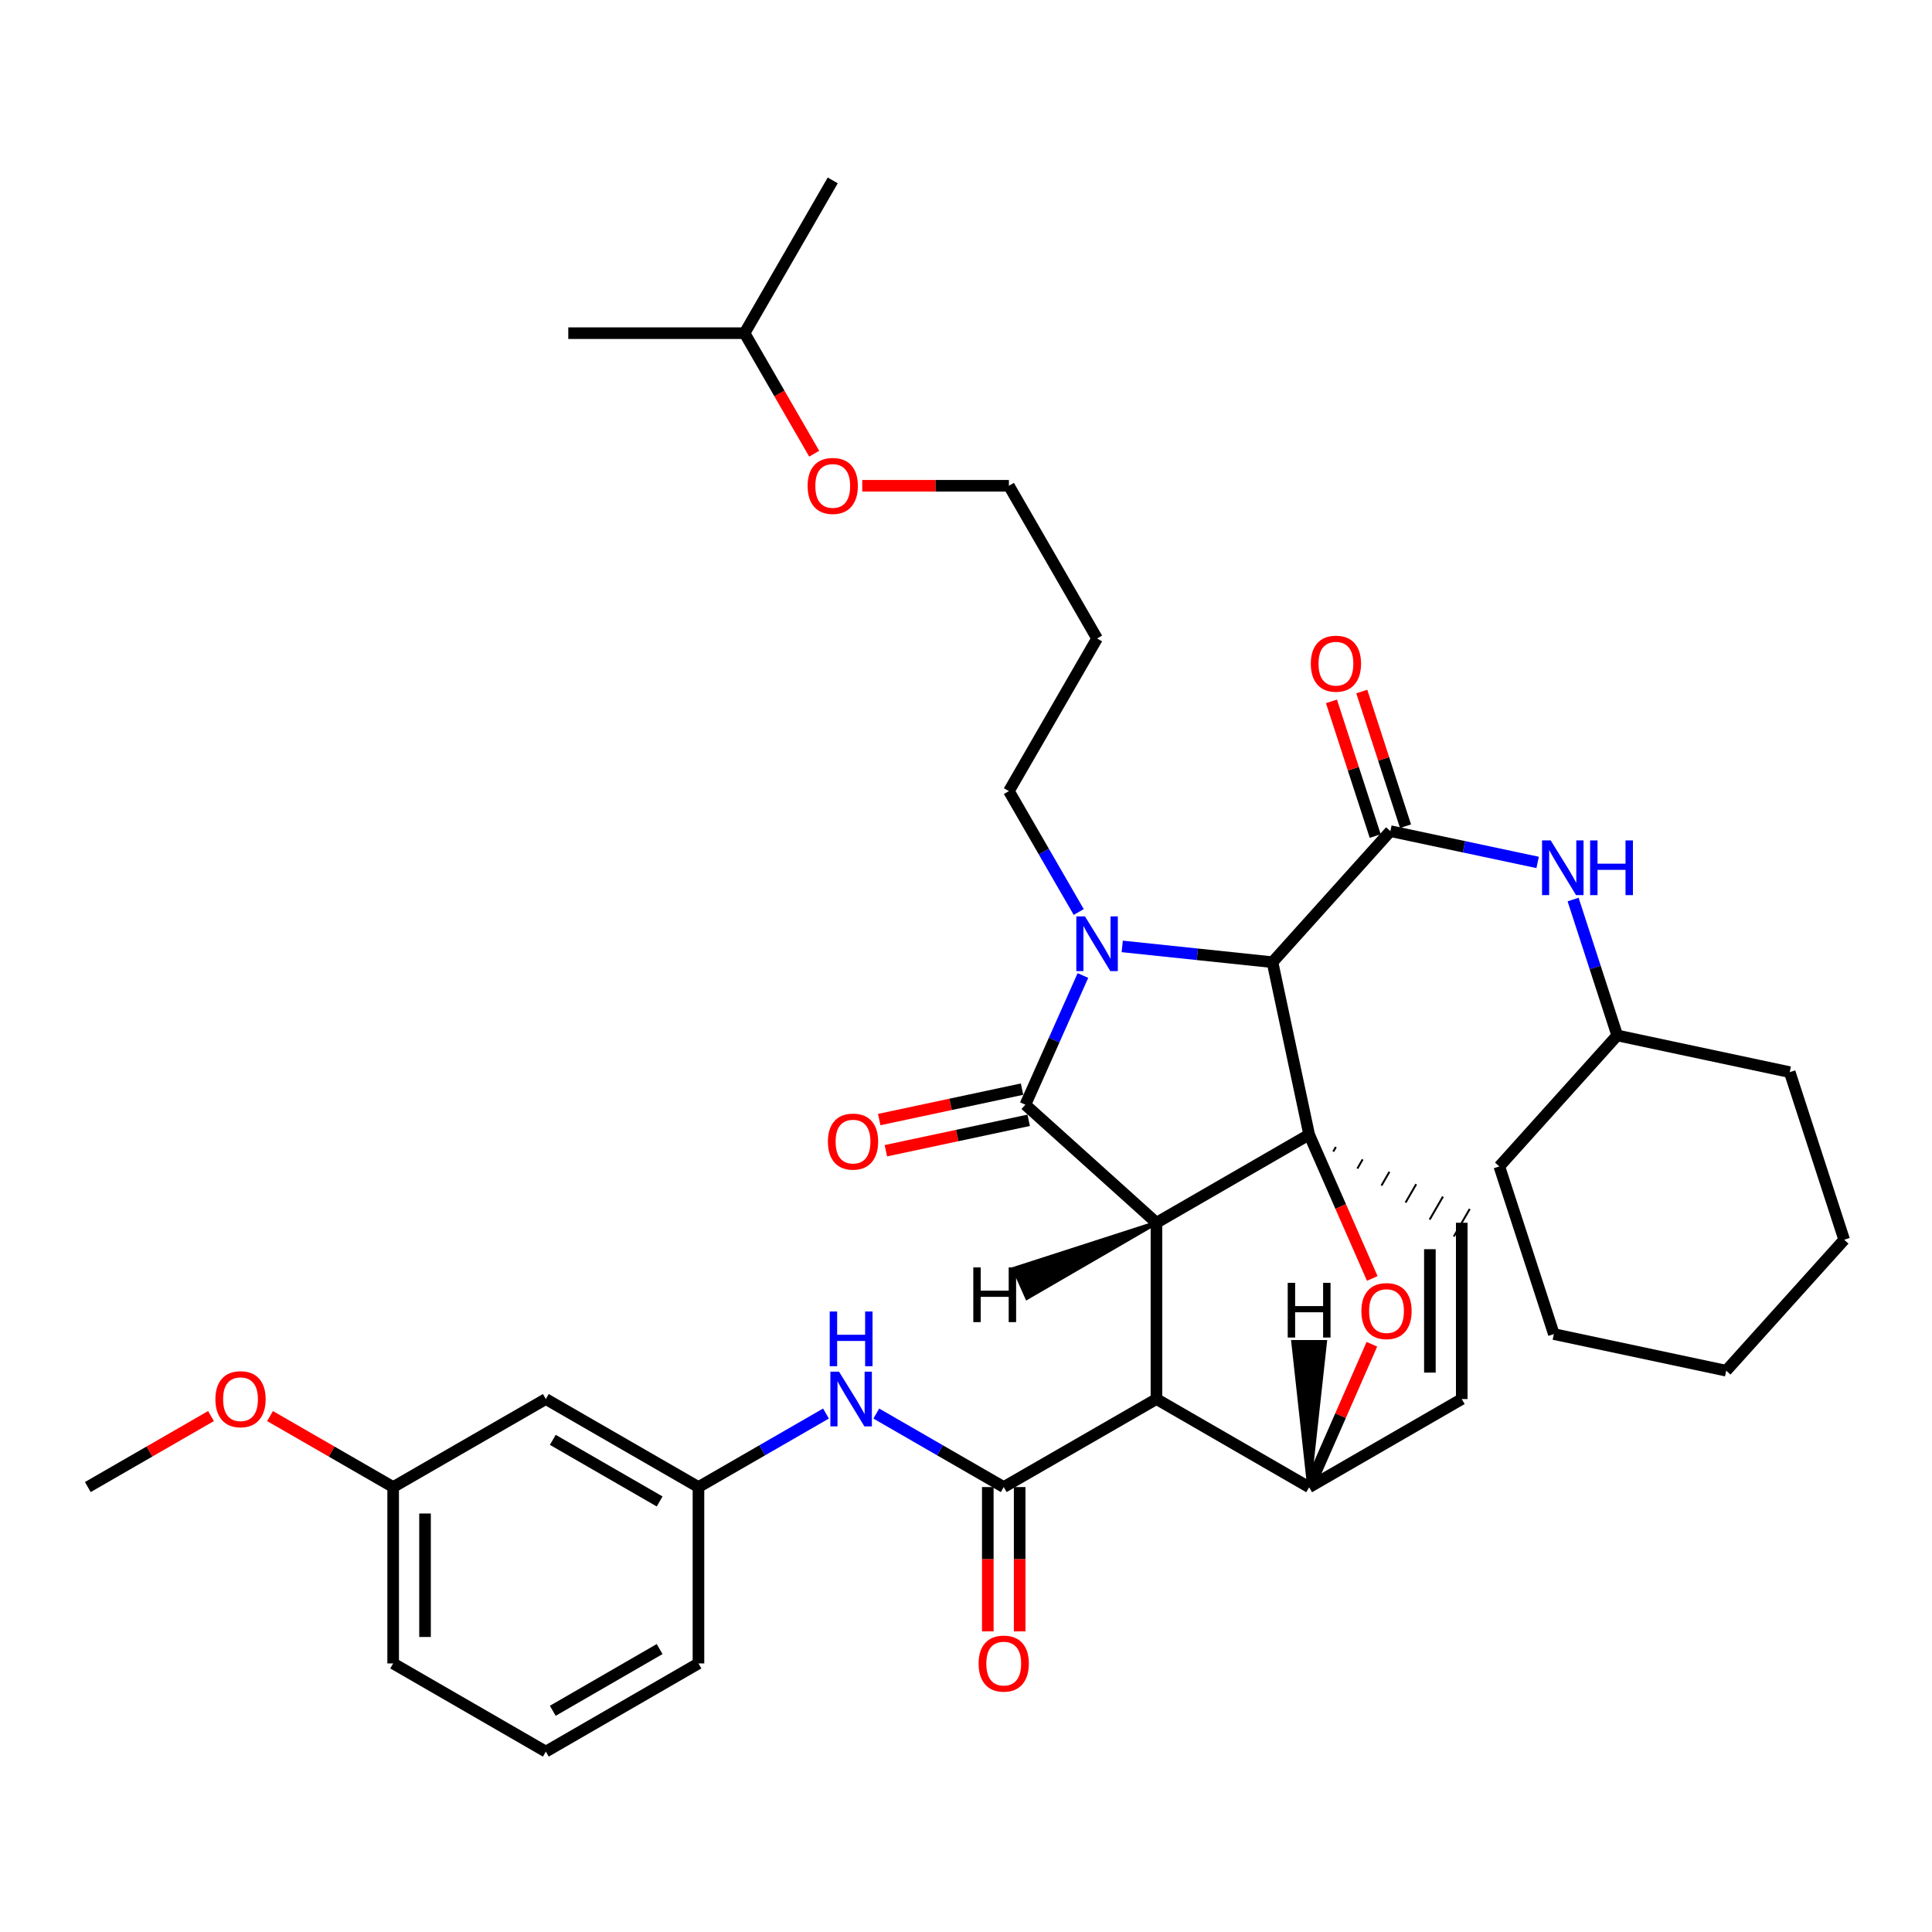 <?xml version='1.0' encoding='iso-8859-1'?>
<svg version='1.1' baseProfile='full'
              xmlns='http://www.w3.org/2000/svg'
                      xmlns:rdkit='http://www.rdkit.org/xml'
                      xmlns:xlink='http://www.w3.org/1999/xlink'
                  xml:space='preserve'
width='1000px' height='1000px' viewBox='0 0 1000 1000'>
<!-- END OF HEADER -->
<rect style='opacity:1.0;fill:#FFFFFF;stroke:none' width='1000' height='1000' x='0' y='0'> </rect>
<path class='bond-0' d='M 598.578,632.897 L 677.608,587.26' style='fill:none;fill-rule:evenodd;stroke:#000000;stroke-width:6px;stroke-linecap:butt;stroke-linejoin:miter;stroke-opacity:1' />
<path class='bond-2' d='M 598.578,632.897 L 598.578,724.143' style='fill:none;fill-rule:evenodd;stroke:#000000;stroke-width:6px;stroke-linecap:butt;stroke-linejoin:miter;stroke-opacity:1' />
<path class='bond-37' d='M 598.578,632.897 L 530.727,571.8' style='fill:none;fill-rule:evenodd;stroke:#000000;stroke-width:6px;stroke-linecap:butt;stroke-linejoin:miter;stroke-opacity:1' />
<path class='bond-42' d='M 598.578,632.897 L 524.876,656.682 L 531.585,671.751 Z' style='fill:#000000;fill-rule:evenodd;fill-opacity:1;stroke:#000000;stroke-width:2px;stroke-linecap:butt;stroke-linejoin:miter;stroke-opacity:1;' />
<path class='bond-38' d='M 677.608,587.26 L 693.944,624.491' style='fill:none;fill-rule:evenodd;stroke:#000000;stroke-width:6px;stroke-linecap:butt;stroke-linejoin:miter;stroke-opacity:1' />
<path class='bond-38' d='M 693.944,624.491 L 710.279,661.722' style='fill:none;fill-rule:evenodd;stroke:#FF0000;stroke-width:6px;stroke-linecap:butt;stroke-linejoin:miter;stroke-opacity:1' />
<path class='bond-39' d='M 677.608,587.26 L 658.639,498.03' style='fill:none;fill-rule:evenodd;stroke:#000000;stroke-width:6px;stroke-linecap:butt;stroke-linejoin:miter;stroke-opacity:1' />
<path class='bond-40' d='M 690.086,596.056 L 691.462,593.676' style='fill:none;fill-rule:evenodd;stroke:#000000;stroke-width:1.0px;stroke-linecap:butt;stroke-linejoin:miter;stroke-opacity:1' />
<path class='bond-40' d='M 702.564,604.853 L 705.315,600.092' style='fill:none;fill-rule:evenodd;stroke:#000000;stroke-width:1.0px;stroke-linecap:butt;stroke-linejoin:miter;stroke-opacity:1' />
<path class='bond-40' d='M 715.042,613.649 L 719.168,606.508' style='fill:none;fill-rule:evenodd;stroke:#000000;stroke-width:1.0px;stroke-linecap:butt;stroke-linejoin:miter;stroke-opacity:1' />
<path class='bond-40' d='M 727.52,622.446 L 733.021,612.924' style='fill:none;fill-rule:evenodd;stroke:#000000;stroke-width:1.0px;stroke-linecap:butt;stroke-linejoin:miter;stroke-opacity:1' />
<path class='bond-40' d='M 739.998,631.242 L 746.875,619.339' style='fill:none;fill-rule:evenodd;stroke:#000000;stroke-width:1.0px;stroke-linecap:butt;stroke-linejoin:miter;stroke-opacity:1' />
<path class='bond-40' d='M 752.476,640.038 L 760.728,625.755' style='fill:none;fill-rule:evenodd;stroke:#000000;stroke-width:1.0px;stroke-linecap:butt;stroke-linejoin:miter;stroke-opacity:1' />
<path class='bond-1' d='M 580.864,489.858 L 619.751,493.944' style='fill:none;fill-rule:evenodd;stroke:#0000FF;stroke-width:6px;stroke-linecap:butt;stroke-linejoin:miter;stroke-opacity:1' />
<path class='bond-1' d='M 619.751,493.944 L 658.639,498.03' style='fill:none;fill-rule:evenodd;stroke:#000000;stroke-width:6px;stroke-linecap:butt;stroke-linejoin:miter;stroke-opacity:1' />
<path class='bond-13' d='M 558.345,472.049 L 540.275,440.763' style='fill:none;fill-rule:evenodd;stroke:#0000FF;stroke-width:6px;stroke-linecap:butt;stroke-linejoin:miter;stroke-opacity:1' />
<path class='bond-13' d='M 540.275,440.763 L 522.204,409.478' style='fill:none;fill-rule:evenodd;stroke:#000000;stroke-width:6px;stroke-linecap:butt;stroke-linejoin:miter;stroke-opacity:1' />
<path class='bond-36' d='M 560.517,504.93 L 545.622,538.365' style='fill:none;fill-rule:evenodd;stroke:#0000FF;stroke-width:6px;stroke-linecap:butt;stroke-linejoin:miter;stroke-opacity:1' />
<path class='bond-36' d='M 545.622,538.365 L 530.727,571.8' style='fill:none;fill-rule:evenodd;stroke:#000000;stroke-width:6px;stroke-linecap:butt;stroke-linejoin:miter;stroke-opacity:1' />
<path class='bond-3' d='M 658.639,498.03 L 719.653,430.198' style='fill:none;fill-rule:evenodd;stroke:#000000;stroke-width:6px;stroke-linecap:butt;stroke-linejoin:miter;stroke-opacity:1' />
<path class='bond-4' d='M 598.578,724.143 L 519.529,769.698' style='fill:none;fill-rule:evenodd;stroke:#000000;stroke-width:6px;stroke-linecap:butt;stroke-linejoin:miter;stroke-opacity:1' />
<path class='bond-33' d='M 598.578,724.143 L 677.608,769.789' style='fill:none;fill-rule:evenodd;stroke:#000000;stroke-width:6px;stroke-linecap:butt;stroke-linejoin:miter;stroke-opacity:1' />
<path class='bond-5' d='M 710.084,695.785 L 693.846,732.787' style='fill:none;fill-rule:evenodd;stroke:#FF0000;stroke-width:6px;stroke-linecap:butt;stroke-linejoin:miter;stroke-opacity:1' />
<path class='bond-5' d='M 693.846,732.787 L 677.608,769.789' style='fill:none;fill-rule:evenodd;stroke:#000000;stroke-width:6px;stroke-linecap:butt;stroke-linejoin:miter;stroke-opacity:1' />
<path class='bond-8' d='M 719.653,430.198 L 757.767,438.295' style='fill:none;fill-rule:evenodd;stroke:#000000;stroke-width:6px;stroke-linecap:butt;stroke-linejoin:miter;stroke-opacity:1' />
<path class='bond-8' d='M 757.767,438.295 L 795.88,446.392' style='fill:none;fill-rule:evenodd;stroke:#0000FF;stroke-width:6px;stroke-linecap:butt;stroke-linejoin:miter;stroke-opacity:1' />
<path class='bond-9' d='M 727.497,427.65 L 716.175,392.792' style='fill:none;fill-rule:evenodd;stroke:#000000;stroke-width:6px;stroke-linecap:butt;stroke-linejoin:miter;stroke-opacity:1' />
<path class='bond-9' d='M 716.175,392.792 L 704.853,357.934' style='fill:none;fill-rule:evenodd;stroke:#FF0000;stroke-width:6px;stroke-linecap:butt;stroke-linejoin:miter;stroke-opacity:1' />
<path class='bond-9' d='M 711.809,432.745 L 700.486,397.888' style='fill:none;fill-rule:evenodd;stroke:#000000;stroke-width:6px;stroke-linecap:butt;stroke-linejoin:miter;stroke-opacity:1' />
<path class='bond-9' d='M 700.486,397.888 L 689.164,363.03' style='fill:none;fill-rule:evenodd;stroke:#FF0000;stroke-width:6px;stroke-linecap:butt;stroke-linejoin:miter;stroke-opacity:1' />
<path class='bond-7' d='M 519.529,769.698 L 486.546,750.675' style='fill:none;fill-rule:evenodd;stroke:#000000;stroke-width:6px;stroke-linecap:butt;stroke-linejoin:miter;stroke-opacity:1' />
<path class='bond-7' d='M 486.546,750.675 L 453.563,731.652' style='fill:none;fill-rule:evenodd;stroke:#0000FF;stroke-width:6px;stroke-linecap:butt;stroke-linejoin:miter;stroke-opacity:1' />
<path class='bond-10' d='M 511.281,769.698 L 511.281,807.043' style='fill:none;fill-rule:evenodd;stroke:#000000;stroke-width:6px;stroke-linecap:butt;stroke-linejoin:miter;stroke-opacity:1' />
<path class='bond-10' d='M 511.281,807.043 L 511.281,844.387' style='fill:none;fill-rule:evenodd;stroke:#FF0000;stroke-width:6px;stroke-linecap:butt;stroke-linejoin:miter;stroke-opacity:1' />
<path class='bond-10' d='M 527.776,769.698 L 527.776,807.043' style='fill:none;fill-rule:evenodd;stroke:#000000;stroke-width:6px;stroke-linecap:butt;stroke-linejoin:miter;stroke-opacity:1' />
<path class='bond-10' d='M 527.776,807.043 L 527.776,844.387' style='fill:none;fill-rule:evenodd;stroke:#FF0000;stroke-width:6px;stroke-linecap:butt;stroke-linejoin:miter;stroke-opacity:1' />
<path class='bond-32' d='M 677.608,769.789 L 756.602,724.143' style='fill:none;fill-rule:evenodd;stroke:#000000;stroke-width:6px;stroke-linecap:butt;stroke-linejoin:miter;stroke-opacity:1' />
<path class='bond-43' d='M 677.608,769.789 L 685.848,694.599 L 669.353,694.601 Z' style='fill:#000000;fill-rule:evenodd;fill-opacity:1;stroke:#000000;stroke-width:2px;stroke-linecap:butt;stroke-linejoin:miter;stroke-opacity:1;' />
<path class='bond-6' d='M 756.602,632.897 L 756.602,724.143' style='fill:none;fill-rule:evenodd;stroke:#000000;stroke-width:6px;stroke-linecap:butt;stroke-linejoin:miter;stroke-opacity:1' />
<path class='bond-6' d='M 740.107,646.584 L 740.107,710.456' style='fill:none;fill-rule:evenodd;stroke:#000000;stroke-width:6px;stroke-linecap:butt;stroke-linejoin:miter;stroke-opacity:1' />
<path class='bond-11' d='M 427.523,731.649 L 394.523,750.673' style='fill:none;fill-rule:evenodd;stroke:#0000FF;stroke-width:6px;stroke-linecap:butt;stroke-linejoin:miter;stroke-opacity:1' />
<path class='bond-11' d='M 394.523,750.673 L 361.522,769.698' style='fill:none;fill-rule:evenodd;stroke:#000000;stroke-width:6px;stroke-linecap:butt;stroke-linejoin:miter;stroke-opacity:1' />
<path class='bond-15' d='M 814.238,465.599 L 825.655,500.77' style='fill:none;fill-rule:evenodd;stroke:#0000FF;stroke-width:6px;stroke-linecap:butt;stroke-linejoin:miter;stroke-opacity:1' />
<path class='bond-15' d='M 825.655,500.77 L 837.072,535.941' style='fill:none;fill-rule:evenodd;stroke:#000000;stroke-width:6px;stroke-linecap:butt;stroke-linejoin:miter;stroke-opacity:1' />
<path class='bond-41' d='M 458.523,595.617 L 495.484,587.742' style='fill:none;fill-rule:evenodd;stroke:#FF0000;stroke-width:6px;stroke-linecap:butt;stroke-linejoin:miter;stroke-opacity:1' />
<path class='bond-41' d='M 495.484,587.742 L 532.446,579.867' style='fill:none;fill-rule:evenodd;stroke:#000000;stroke-width:6px;stroke-linecap:butt;stroke-linejoin:miter;stroke-opacity:1' />
<path class='bond-41' d='M 455.086,579.484 L 492.047,571.609' style='fill:none;fill-rule:evenodd;stroke:#FF0000;stroke-width:6px;stroke-linecap:butt;stroke-linejoin:miter;stroke-opacity:1' />
<path class='bond-41' d='M 492.047,571.609 L 529.008,563.734' style='fill:none;fill-rule:evenodd;stroke:#000000;stroke-width:6px;stroke-linecap:butt;stroke-linejoin:miter;stroke-opacity:1' />
<path class='bond-12' d='M 361.522,769.698 L 282.519,724.143' style='fill:none;fill-rule:evenodd;stroke:#000000;stroke-width:6px;stroke-linecap:butt;stroke-linejoin:miter;stroke-opacity:1' />
<path class='bond-12' d='M 341.432,777.154 L 286.13,745.266' style='fill:none;fill-rule:evenodd;stroke:#000000;stroke-width:6px;stroke-linecap:butt;stroke-linejoin:miter;stroke-opacity:1' />
<path class='bond-20' d='M 361.522,769.698 L 361.522,860.99' style='fill:none;fill-rule:evenodd;stroke:#000000;stroke-width:6px;stroke-linecap:butt;stroke-linejoin:miter;stroke-opacity:1' />
<path class='bond-14' d='M 282.519,724.143 L 203.498,769.698' style='fill:none;fill-rule:evenodd;stroke:#000000;stroke-width:6px;stroke-linecap:butt;stroke-linejoin:miter;stroke-opacity:1' />
<path class='bond-16' d='M 522.204,409.478 L 567.841,330.474' style='fill:none;fill-rule:evenodd;stroke:#000000;stroke-width:6px;stroke-linecap:butt;stroke-linejoin:miter;stroke-opacity:1' />
<path class='bond-17' d='M 203.498,769.698 L 171.636,751.326' style='fill:none;fill-rule:evenodd;stroke:#000000;stroke-width:6px;stroke-linecap:butt;stroke-linejoin:miter;stroke-opacity:1' />
<path class='bond-17' d='M 171.636,751.326 L 139.774,732.954' style='fill:none;fill-rule:evenodd;stroke:#FF0000;stroke-width:6px;stroke-linecap:butt;stroke-linejoin:miter;stroke-opacity:1' />
<path class='bond-35' d='M 203.498,769.698 L 203.498,860.99' style='fill:none;fill-rule:evenodd;stroke:#000000;stroke-width:6px;stroke-linecap:butt;stroke-linejoin:miter;stroke-opacity:1' />
<path class='bond-35' d='M 219.993,783.391 L 219.993,847.296' style='fill:none;fill-rule:evenodd;stroke:#000000;stroke-width:6px;stroke-linecap:butt;stroke-linejoin:miter;stroke-opacity:1' />
<path class='bond-25' d='M 837.072,535.941 L 776.048,603.746' style='fill:none;fill-rule:evenodd;stroke:#000000;stroke-width:6px;stroke-linecap:butt;stroke-linejoin:miter;stroke-opacity:1' />
<path class='bond-26' d='M 837.072,535.941 L 926.357,554.938' style='fill:none;fill-rule:evenodd;stroke:#000000;stroke-width:6px;stroke-linecap:butt;stroke-linejoin:miter;stroke-opacity:1' />
<path class='bond-21' d='M 567.841,330.474 L 522.204,251.435' style='fill:none;fill-rule:evenodd;stroke:#000000;stroke-width:6px;stroke-linecap:butt;stroke-linejoin:miter;stroke-opacity:1' />
<path class='bond-24' d='M 109.214,732.95 L 77.334,751.324' style='fill:none;fill-rule:evenodd;stroke:#FF0000;stroke-width:6px;stroke-linecap:butt;stroke-linejoin:miter;stroke-opacity:1' />
<path class='bond-24' d='M 77.334,751.324 L 45.455,769.698' style='fill:none;fill-rule:evenodd;stroke:#000000;stroke-width:6px;stroke-linecap:butt;stroke-linejoin:miter;stroke-opacity:1' />
<path class='bond-18' d='M 446.302,251.435 L 484.253,251.435' style='fill:none;fill-rule:evenodd;stroke:#FF0000;stroke-width:6px;stroke-linecap:butt;stroke-linejoin:miter;stroke-opacity:1' />
<path class='bond-18' d='M 484.253,251.435 L 522.204,251.435' style='fill:none;fill-rule:evenodd;stroke:#000000;stroke-width:6px;stroke-linecap:butt;stroke-linejoin:miter;stroke-opacity:1' />
<path class='bond-23' d='M 421.431,234.834 L 403.408,203.642' style='fill:none;fill-rule:evenodd;stroke:#FF0000;stroke-width:6px;stroke-linecap:butt;stroke-linejoin:miter;stroke-opacity:1' />
<path class='bond-23' d='M 403.408,203.642 L 385.385,172.45' style='fill:none;fill-rule:evenodd;stroke:#000000;stroke-width:6px;stroke-linecap:butt;stroke-linejoin:miter;stroke-opacity:1' />
<path class='bond-19' d='M 282.519,906.627 L 361.522,860.99' style='fill:none;fill-rule:evenodd;stroke:#000000;stroke-width:6px;stroke-linecap:butt;stroke-linejoin:miter;stroke-opacity:1' />
<path class='bond-19' d='M 286.119,885.498 L 341.421,853.552' style='fill:none;fill-rule:evenodd;stroke:#000000;stroke-width:6px;stroke-linecap:butt;stroke-linejoin:miter;stroke-opacity:1' />
<path class='bond-22' d='M 282.519,906.627 L 203.498,860.99' style='fill:none;fill-rule:evenodd;stroke:#000000;stroke-width:6px;stroke-linecap:butt;stroke-linejoin:miter;stroke-opacity:1' />
<path class='bond-27' d='M 385.385,172.45 L 294.139,172.45' style='fill:none;fill-rule:evenodd;stroke:#000000;stroke-width:6px;stroke-linecap:butt;stroke-linejoin:miter;stroke-opacity:1' />
<path class='bond-28' d='M 385.385,172.45 L 431.022,93.373' style='fill:none;fill-rule:evenodd;stroke:#000000;stroke-width:6px;stroke-linecap:butt;stroke-linejoin:miter;stroke-opacity:1' />
<path class='bond-29' d='M 776.048,603.746 L 804.274,690.511' style='fill:none;fill-rule:evenodd;stroke:#000000;stroke-width:6px;stroke-linecap:butt;stroke-linejoin:miter;stroke-opacity:1' />
<path class='bond-30' d='M 926.357,554.938 L 954.545,641.685' style='fill:none;fill-rule:evenodd;stroke:#000000;stroke-width:6px;stroke-linecap:butt;stroke-linejoin:miter;stroke-opacity:1' />
<path class='bond-34' d='M 804.274,690.511 L 893.476,709.472' style='fill:none;fill-rule:evenodd;stroke:#000000;stroke-width:6px;stroke-linecap:butt;stroke-linejoin:miter;stroke-opacity:1' />
<path class='bond-31' d='M 954.545,641.685 L 893.476,709.472' style='fill:none;fill-rule:evenodd;stroke:#000000;stroke-width:6px;stroke-linecap:butt;stroke-linejoin:miter;stroke-opacity:1' />
<path  class='atom-2' d='M 561.581 474.33
L 570.861 489.33
Q 571.781 490.81, 573.261 493.49
Q 574.741 496.17, 574.821 496.33
L 574.821 474.33
L 578.581 474.33
L 578.581 502.65
L 574.701 502.65
L 564.741 486.25
Q 563.581 484.33, 562.341 482.13
Q 561.141 479.93, 560.781 479.25
L 560.781 502.65
L 557.101 502.65
L 557.101 474.33
L 561.581 474.33
' fill='#0000FF'/>
<path  class='atom-5' d='M 704.655 678.614
Q 704.655 671.814, 708.015 668.014
Q 711.375 664.214, 717.655 664.214
Q 723.935 664.214, 727.295 668.014
Q 730.655 671.814, 730.655 678.614
Q 730.655 685.494, 727.255 689.414
Q 723.855 693.294, 717.655 693.294
Q 711.415 693.294, 708.015 689.414
Q 704.655 685.534, 704.655 678.614
M 717.655 690.094
Q 721.975 690.094, 724.295 687.214
Q 726.655 684.294, 726.655 678.614
Q 726.655 673.054, 724.295 670.254
Q 721.975 667.414, 717.655 667.414
Q 713.335 667.414, 710.975 670.214
Q 708.655 673.014, 708.655 678.614
Q 708.655 684.334, 710.975 687.214
Q 713.335 690.094, 717.655 690.094
' fill='#FF0000'/>
<path  class='atom-11' d='M 434.284 709.983
L 443.564 724.983
Q 444.484 726.463, 445.964 729.143
Q 447.444 731.823, 447.524 731.983
L 447.524 709.983
L 451.284 709.983
L 451.284 738.303
L 447.404 738.303
L 437.444 721.903
Q 436.284 719.983, 435.044 717.783
Q 433.844 715.583, 433.484 714.903
L 433.484 738.303
L 429.804 738.303
L 429.804 709.983
L 434.284 709.983
' fill='#0000FF'/>
<path  class='atom-11' d='M 429.464 678.831
L 433.304 678.831
L 433.304 690.871
L 447.784 690.871
L 447.784 678.831
L 451.624 678.831
L 451.624 707.151
L 447.784 707.151
L 447.784 694.071
L 433.304 694.071
L 433.304 707.151
L 429.464 707.151
L 429.464 678.831
' fill='#0000FF'/>
<path  class='atom-12' d='M 802.641 434.998
L 811.921 449.998
Q 812.841 451.478, 814.321 454.158
Q 815.801 456.838, 815.881 456.998
L 815.881 434.998
L 819.641 434.998
L 819.641 463.318
L 815.761 463.318
L 805.801 446.918
Q 804.641 444.998, 803.401 442.798
Q 802.201 440.598, 801.841 439.918
L 801.841 463.318
L 798.161 463.318
L 798.161 434.998
L 802.641 434.998
' fill='#0000FF'/>
<path  class='atom-12' d='M 823.041 434.998
L 826.881 434.998
L 826.881 447.038
L 841.361 447.038
L 841.361 434.998
L 845.201 434.998
L 845.201 463.318
L 841.361 463.318
L 841.361 450.238
L 826.881 450.238
L 826.881 463.318
L 823.041 463.318
L 823.041 434.998
' fill='#0000FF'/>
<path  class='atom-13' d='M 428.524 590.886
Q 428.524 584.086, 431.884 580.286
Q 435.244 576.486, 441.524 576.486
Q 447.804 576.486, 451.164 580.286
Q 454.524 584.086, 454.524 590.886
Q 454.524 597.766, 451.124 601.686
Q 447.724 605.566, 441.524 605.566
Q 435.284 605.566, 431.884 601.686
Q 428.524 597.806, 428.524 590.886
M 441.524 602.366
Q 445.844 602.366, 448.164 599.486
Q 450.524 596.566, 450.524 590.886
Q 450.524 585.326, 448.164 582.526
Q 445.844 579.686, 441.524 579.686
Q 437.204 579.686, 434.844 582.486
Q 432.524 585.286, 432.524 590.886
Q 432.524 596.606, 434.844 599.486
Q 437.204 602.366, 441.524 602.366
' fill='#FF0000'/>
<path  class='atom-14' d='M 678.473 343.522
Q 678.473 336.722, 681.833 332.922
Q 685.193 329.122, 691.473 329.122
Q 697.753 329.122, 701.113 332.922
Q 704.473 336.722, 704.473 343.522
Q 704.473 350.402, 701.073 354.322
Q 697.673 358.202, 691.473 358.202
Q 685.233 358.202, 681.833 354.322
Q 678.473 350.442, 678.473 343.522
M 691.473 355.002
Q 695.793 355.002, 698.113 352.122
Q 700.473 349.202, 700.473 343.522
Q 700.473 337.962, 698.113 335.162
Q 695.793 332.322, 691.473 332.322
Q 687.153 332.322, 684.793 335.122
Q 682.473 337.922, 682.473 343.522
Q 682.473 349.242, 684.793 352.122
Q 687.153 355.002, 691.473 355.002
' fill='#FF0000'/>
<path  class='atom-15' d='M 506.529 861.07
Q 506.529 854.27, 509.889 850.47
Q 513.249 846.67, 519.529 846.67
Q 525.809 846.67, 529.169 850.47
Q 532.529 854.27, 532.529 861.07
Q 532.529 867.95, 529.129 871.87
Q 525.729 875.75, 519.529 875.75
Q 513.289 875.75, 509.889 871.87
Q 506.529 867.99, 506.529 861.07
M 519.529 872.55
Q 523.849 872.55, 526.169 869.67
Q 528.529 866.75, 528.529 861.07
Q 528.529 855.51, 526.169 852.71
Q 523.849 849.87, 519.529 849.87
Q 515.209 849.87, 512.849 852.67
Q 510.529 855.47, 510.529 861.07
Q 510.529 866.79, 512.849 869.67
Q 515.209 872.55, 519.529 872.55
' fill='#FF0000'/>
<path  class='atom-22' d='M 111.494 724.223
Q 111.494 717.423, 114.854 713.623
Q 118.214 709.823, 124.494 709.823
Q 130.774 709.823, 134.134 713.623
Q 137.494 717.423, 137.494 724.223
Q 137.494 731.103, 134.094 735.023
Q 130.694 738.903, 124.494 738.903
Q 118.254 738.903, 114.854 735.023
Q 111.494 731.143, 111.494 724.223
M 124.494 735.703
Q 128.814 735.703, 131.134 732.823
Q 133.494 729.903, 133.494 724.223
Q 133.494 718.663, 131.134 715.863
Q 128.814 713.023, 124.494 713.023
Q 120.174 713.023, 117.814 715.823
Q 115.494 718.623, 115.494 724.223
Q 115.494 729.943, 117.814 732.823
Q 120.174 735.703, 124.494 735.703
' fill='#FF0000'/>
<path  class='atom-23' d='M 418.022 251.515
Q 418.022 244.715, 421.382 240.915
Q 424.742 237.115, 431.022 237.115
Q 437.302 237.115, 440.662 240.915
Q 444.022 244.715, 444.022 251.515
Q 444.022 258.395, 440.622 262.315
Q 437.222 266.195, 431.022 266.195
Q 424.782 266.195, 421.382 262.315
Q 418.022 258.435, 418.022 251.515
M 431.022 262.995
Q 435.342 262.995, 437.662 260.115
Q 440.022 257.195, 440.022 251.515
Q 440.022 245.955, 437.662 243.155
Q 435.342 240.315, 431.022 240.315
Q 426.702 240.315, 424.342 243.115
Q 422.022 245.915, 422.022 251.515
Q 422.022 257.235, 424.342 260.115
Q 426.702 262.995, 431.022 262.995
' fill='#FF0000'/>
<path  class='atom-38' d='M 503.779 656.009
L 507.619 656.009
L 507.619 668.049
L 522.099 668.049
L 522.099 656.009
L 525.939 656.009
L 525.939 684.329
L 522.099 684.329
L 522.099 671.249
L 507.619 671.249
L 507.619 684.329
L 503.779 684.329
L 503.779 656.009
' fill='#000000'/>
<path  class='atom-39' d='M 666.519 663.989
L 670.359 663.989
L 670.359 676.029
L 684.839 676.029
L 684.839 663.989
L 688.679 663.989
L 688.679 692.309
L 684.839 692.309
L 684.839 679.229
L 670.359 679.229
L 670.359 692.309
L 666.519 692.309
L 666.519 663.989
' fill='#000000'/>
</svg>
